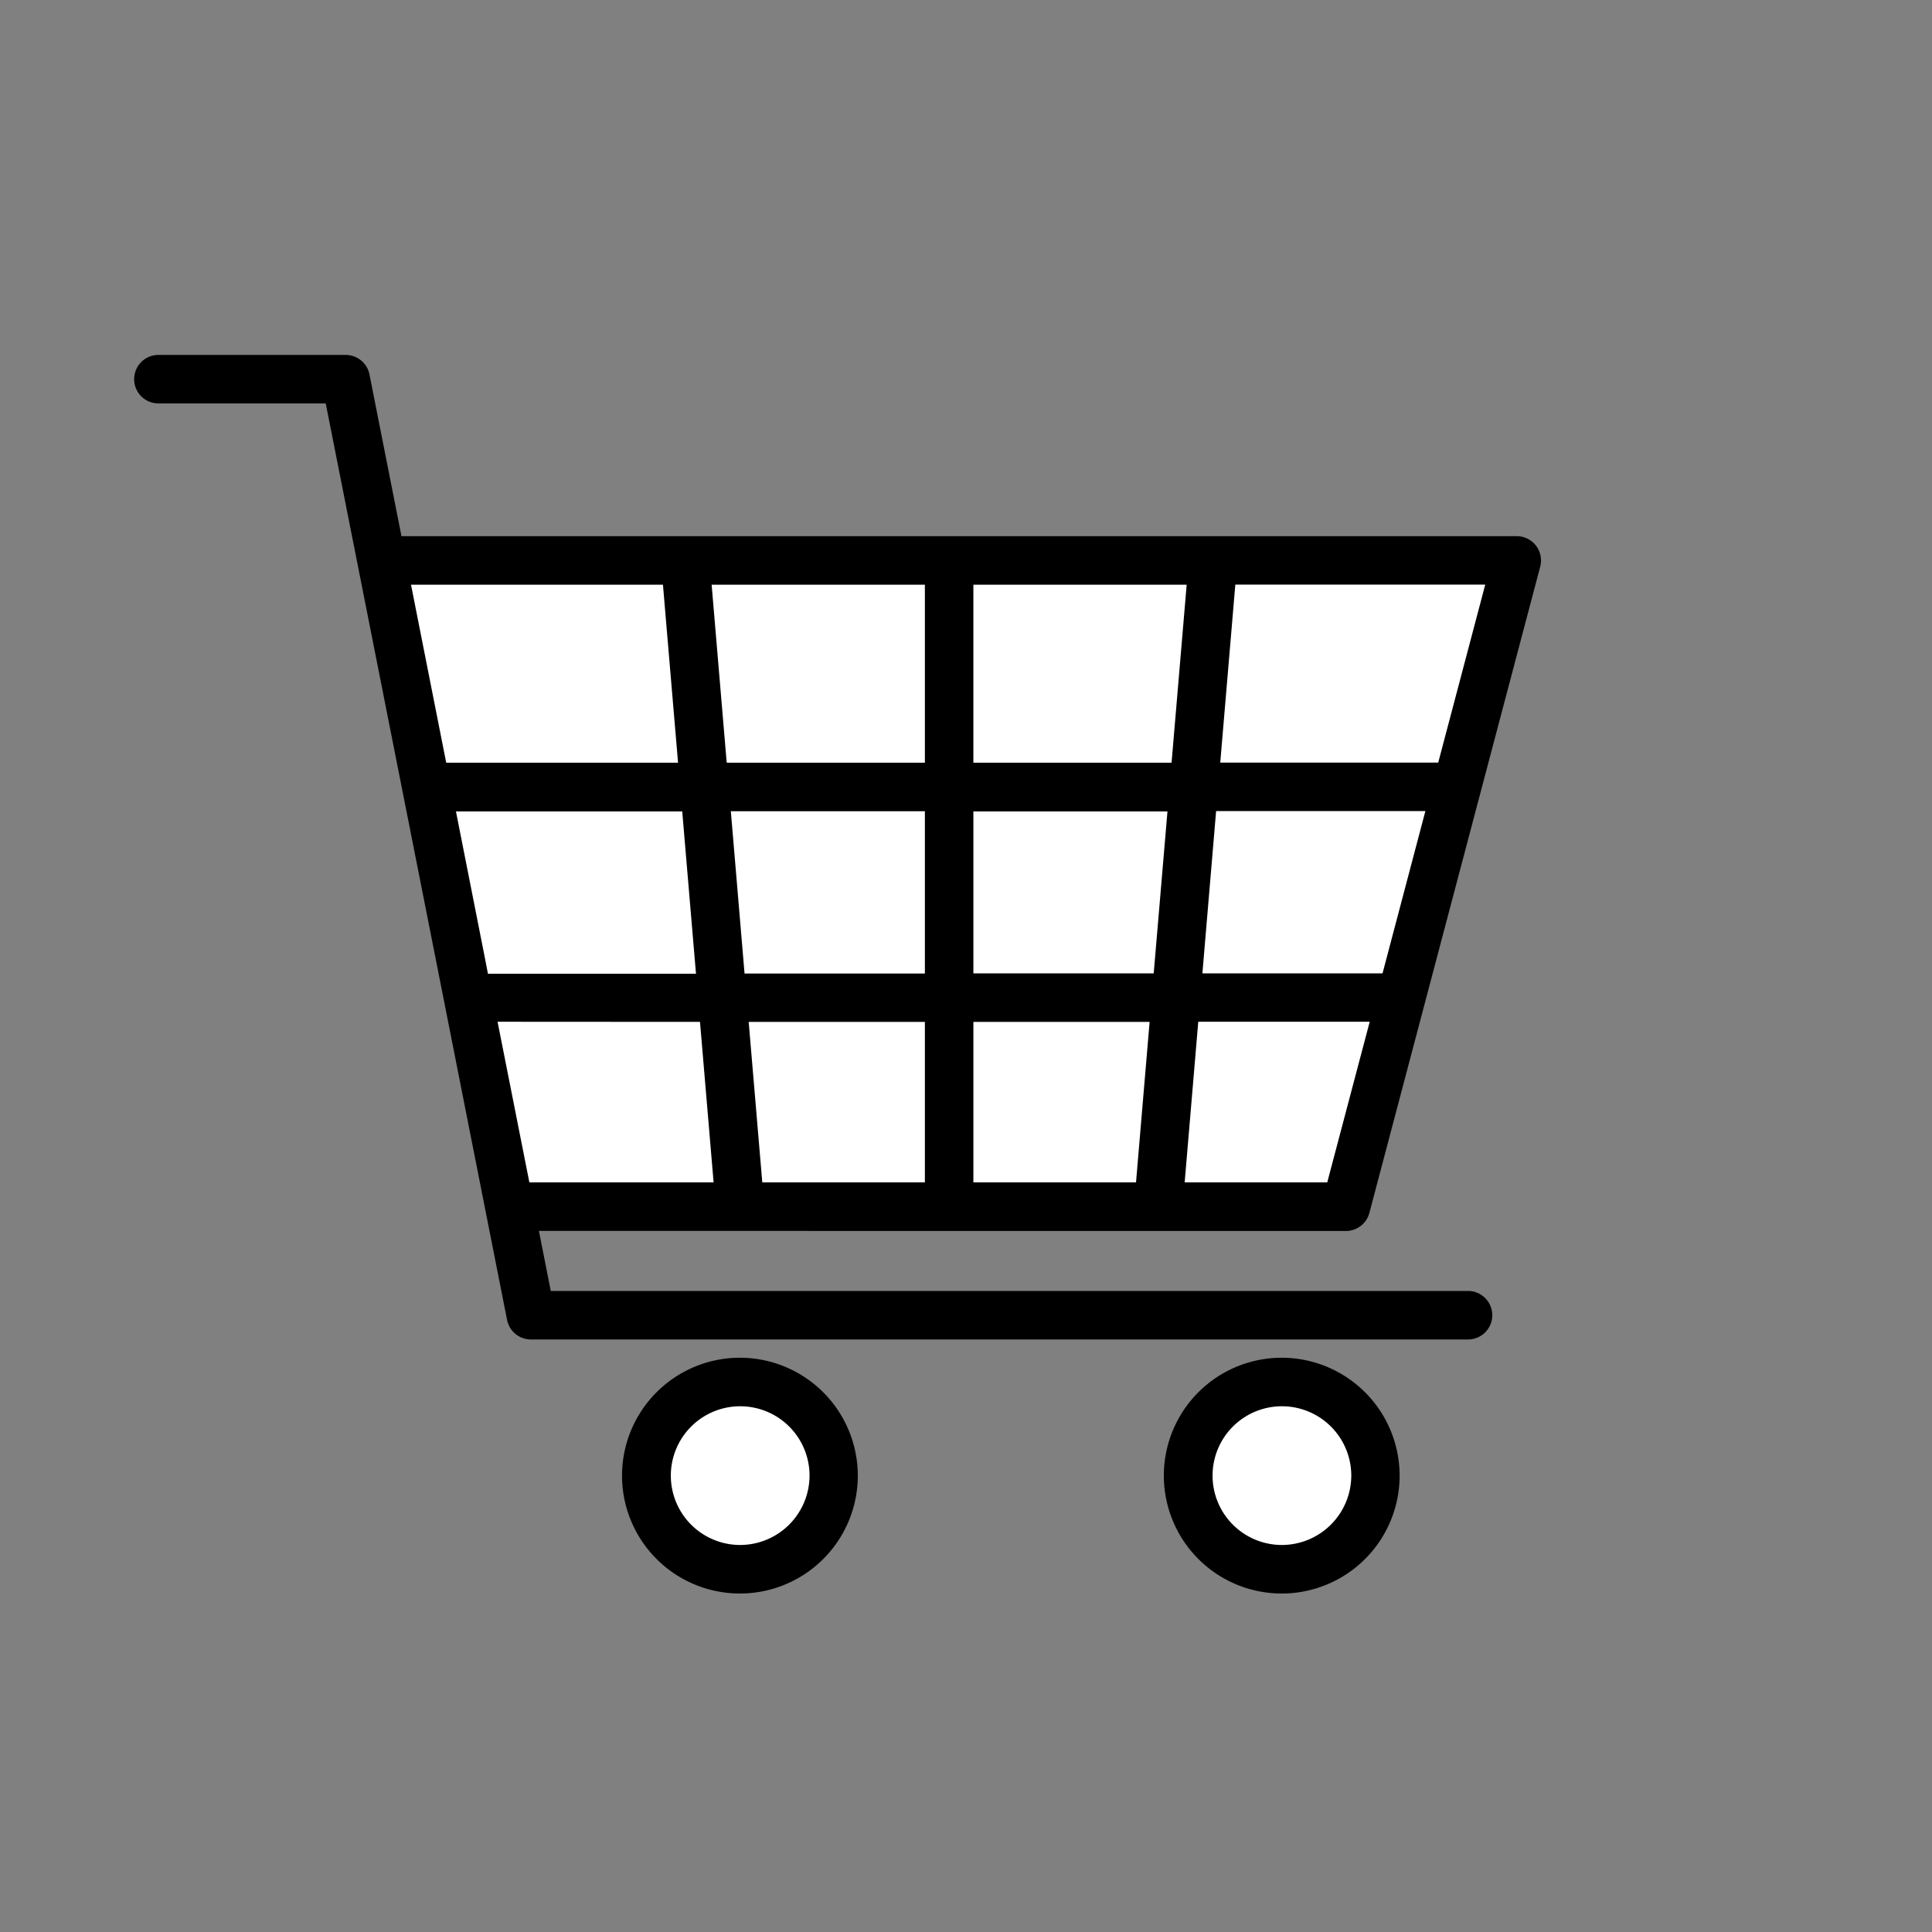 <svg id="Ebene_1" data-name="Ebene 1" xmlns="http://www.w3.org/2000/svg" viewBox="0 0 500 500">
	<rect x="0" y="0" width="500" height="500" fill="#808080" stroke="none"/>
	<defs>
		<style>.cls-1{fill:#ffffff;}.cls-2{fill:#000000;}</style>
	</defs>
	<polygon class="cls-1" points="348.32 312.3 131.83 312.3 98.73 145.04 392.54 145.04 348.32 312.3"/>
	<circle class="cls-1" cx="191.51" cy="381.89" r="24.23"/>
	<circle class="cls-1" cx="331.71" cy="381.89" r="24.23"/>
	<line class="cls-1" x1="177.34" y1="145.04" x2="191.51" y2="312.3"/>
	<line class="cls-1" x1="313.93" y1="145.04" x2="299.76" y2="312.3"/>
	<path class="cls-2" d="M348.32,318.58a6.28,6.28,0,0,0,6.07-4.67l44.22-167.27a6.29,6.29,0,0,0-6.07-7.88H103.9L95.62,96.91a6.3,6.3,0,0,0-6.17-5.06H41a6.28,6.28,0,0,0,0,12.56H84.3l8.28,41.83v0l18.65,94.2,20,101.15a6.28,6.28,0,0,0,6.16,5.06H380.17a6.28,6.28,0,0,0,0-12.55H142.54l-3.07-15.54ZM125.37,247.31,118,210h58.56l3.56,42H126.28ZM357.8,251.9H311.18l3.55-42h54.16Zm-59.22,0H251.91V210h50.23Zm-1.06,12.56L294,306H251.91V264.46Zm-45.61-67.07V151.32h55.2l-3.91,46.07Zm-12.55,0H188.07l-3.9-46.07h55.19Zm0,12.56v42H192.69l-3.55-42Zm-58.2,54.51L184.68,306H137l-8.23-41.57Zm12.6,0h45.6V306H197.28ZM343.49,306h-36.9l3.52-41.57h44.37Zm28.72-108.64H315.8l3.9-46.07h64.68ZM171.57,151.32l3.91,46.07h-60l-9.11-46.07Z"/>
	<path class="cls-2" d="M191.51,351.38A30.51,30.51,0,1,0,222,381.89,30.54,30.54,0,0,0,191.51,351.38Zm0,48.46a17.95,17.95,0,1,1,18-17.95A18,18,0,0,1,191.51,399.84Z"/>
	<path class="cls-2" d="M331.71,351.38a30.51,30.51,0,1,0,30.51,30.51A30.54,30.54,0,0,0,331.71,351.38Zm0,48.46a17.95,17.95,0,1,1,18-17.95A18,18,0,0,1,331.71,399.84Z"/>
</svg>
